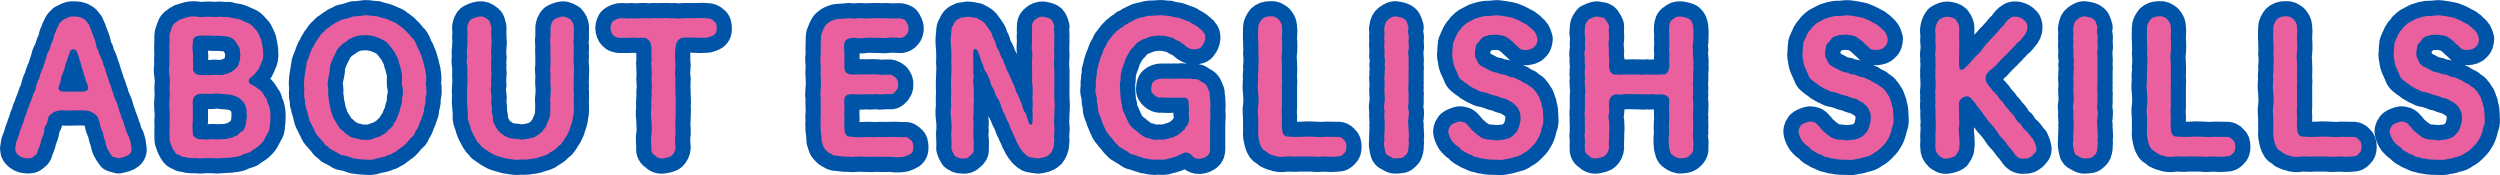 <?xml version="1.0" encoding="UTF-8"?><svg id="_レイヤー_2" xmlns="http://www.w3.org/2000/svg" viewBox="0 0 411.61 28.83"><defs><style>.cls-1{fill:#0054a7;stroke:#0054a7;stroke-linecap:round;stroke-linejoin:round;stroke-width:5px;}.cls-2{fill:#ea609e;stroke-width:0px;}</style></defs><g id="rayout"><path class="cls-1" d="M21.64,24.35c.12.69-.21,1.02-.69,1.29-.45.21-.99.33-1.44.42-.3-.12-.63-.12-1.02-.3-.15-.18-.39-.54-.6-.87-.33-.51-.48-1.14-.57-1.74-.33-.48-.24-1.17-.54-1.68-.15-.33-.24-.51-.3-.9,0-.3-.21-.69-.39-1.26-.12-.21-.21-.33-.63-.66-.33-.15-.63-.36-1.05-.42-1.2-.15-1.89-.03-2.37-.06-.69.06-1.29,0-2.13,0-.45.03-.9.21-1.2.39-.39.24-.72.54-.72.75-.18.48-.18.96-.39,1.26-.24.21-.33.6-.3.9-.06.54-.3,1.11-.54,1.68-.06.72-.39,1.14-.57,1.74-.06.51-.36.66-.63.84-.24.33-.72.36-1.02.33-.63-.06-.96-.09-1.38-.42-.39-.3-.63-.54-.66-1.2.09-.36.12-.75.15-.9.03-.36.3-.66.42-1.2.12-.24.12-.66.39-1.17.15-.42.27-.87.42-1.14.12-.42.21-.9.42-1.17.12-.27.15-.84.42-1.17.15-.42.24-.84.42-1.17.12-.27.24-.72.42-1.2.18-.18.36-.72.39-1.11.18-.51.18-.78.42-1.17.24-.42.15-.69.42-1.17.03-.3.39-.75.42-1.17.12-.24.18-.66.42-1.17,0-.33.15-.75.42-1.17.24-.33.21-.69.39-1.14.21-.48.36-.63.42-1.17,0-.3.33-.72.42-1.17.21-.24.24-.66.45-.9.06-.24.51-.54.6-.69.51-.21,1.05-.66,1.8-.57.54,0,1.11.03,1.56.36.36.12.48.39.78.75.3.27.24.6.51,1.02.15.57.39.93.42,1.17.18.27.3.9.39,1.17.06.39.12.84.42,1.14-.03.39.24.72.42,1.17.15.33.36.78.39,1.17.24.42.33.84.42,1.17.12.3.24.81.39,1.17.12.45.18.66.42,1.17.18.39.15.81.39,1.14.06.48.24.72.42,1.2.21.45.27.66.42,1.14.12.36.18.78.39,1.17.03.45.36.87.42,1.17.18.48.21.9.42,1.17-.03.33.27.87.39,1.14.24.33.27.72.42,1.2.03.42.06.6.12.84ZM14.5,14.3c-.12-.57-.33-.78-.42-1.26,0-.27-.27-.66-.33-1.05-.09-.42-.24-.63-.33-1.05-.15-.42-.09-.72-.33-1.02.03-.3-.24-.78-.3-1.02-.12-.33-.18-.75-.75-.78-.45-.03-.57.51-.66.81-.12.39-.24.72-.36,1.02s-.3.72-.33,1.05c-.06.45-.24.63-.33,1.02-.15.27-.36.87-.33,1.08,0,.27-.24.81-.39,1.23-.09.51.27.72.78.75.72.03,1.05,0,1.65,0,.3.03,1.05,0,1.65,0,.69-.06.9-.48.78-.78Z"/><path class="cls-1" d="M44.41,20.72c0,.57-.09.84-.36,1.23-.12.3-.48.81-.6,1.14-.18.33-.72.81-.9.99-.42.33-.93.57-1.38.96-.51.21-1.05.3-1.53.57-.57.27-1.2.21-1.62.33-.54.03-1.14.03-1.65.09-.6.12-1.32-.06-1.92,0-.69-.09-1.47.15-1.95,0-.63-.03-1.29.09-2.01-.18-.42-.03-.63-.03-.96-.33-.3,0-.72-.27-.78-.6-.33-.27-.57-1.02-.69-1.44-.24-.39-.09-1.02-.15-1.59-.03-.6.09-1.14,0-1.86,0-.54.12-1.11,0-1.89-.06-.66-.06-1.2,0-1.86.09-.57.03-1.2,0-1.89.09-.72.09-1.23,0-1.89-.12-.75-.12-1.29,0-1.89-.09-.48,0-1.35,0-1.86-.06-.69-.03-1.29,0-1.86.03-.63-.09-1.23.18-1.74.21-.6.27-1.14.87-1.47.3-.27.45-.3.78-.51.27-.03.48-.18.9-.27.57-.21,1.2-.24,1.86-.15.66.15,1.08,0,1.8,0,.45.03,1.29.09,1.8,0,.39.06,1.11.09,1.56.06.57.18,1.02.24,1.59.33.36.06.99.45,1.47.6.54.21.87.54,1.23.99.3.33.45.42.63.87.18.27.21.6.42.93.12.78.36,1.38.3,2.07.12.69,0,1.26-.33,1.89-.06.3-.36.63-.39.87-.27.36-.42.57-.6.78-.6.69-.99.63-1.02,1.17-.03.36.21.57.9.84.42.24.54.45.87.63.33.15.57.66.72.84.09.36.48.57.51.87.12.45.15.72.33.93.24.78.24,1.29.24,1.98,0,.57-.06.93-.12,1.32ZM31.75,7.37c-.15.42-.03.78,0,1.26.03.36.09.84,0,1.26.09.45,0,1.02.03,1.59.06.3.27.54.48.69.3.18.78.21,1.05.18.51,0,.99.06,1.5,0,.45-.06.66,0,1.14,0,.6.09,1.02-.12,1.44-.21.39-.12,1.08-.48,1.35-.81.33-.24.57-.57.63-1.05.21-.39.12-.75.21-1.23-.12-.42,0-.9-.21-1.29-.3-.33-.45-.75-.72-1.08-.36-.39-.63-.54-1.2-.66-.33-.09-.96-.06-1.38-.15-.36.03-.96.03-1.38,0-.42-.06-.9,0-1.35,0s-1.02-.03-1.38.36c-.24.24-.21.69-.21,1.14ZM40.66,19.22c-.15-.48.06-1.14-.21-1.56-.03-.51-.36-.96-.81-1.26-.33-.48-.96-.54-1.59-.81-.66-.03-1.26-.12-1.74-.15-.27-.06-.69-.09-1.23,0-.51.06-.93-.03-1.62,0-.39.03-.87-.06-1.08.18-.39.12-.57.6-.63.9-.06.66.03,1.47,0,1.86-.03.39.03,1.14,0,1.5-.09.51-.06,1.05-.03,1.5.03.51-.06.93.33,1.2.51.33.78.45,1.29.33.36.09,1.05.06,1.53,0,.57-.03.99.12,1.53,0,.57.06,1.2-.09,1.86-.27.27-.21.54-.21.84-.39.21-.12.36-.48.72-.6.39-.18.48-.69.63-1.11.09-.3.06-.84.21-1.32Z"/><path class="cls-1" d="M70.18,15.59c-.12.42-.15.9-.12,1.23-.03.36-.27.84-.24,1.23,0,.36-.24.9-.33,1.2-.12.48-.36.81-.45,1.17-.18.39-.27.84-.57,1.08-.18.45-.3.87-.66,1.05-.33.3-.6.69-.84.96-.3.3-.39.45-.72.63-.12.12-.39.3-.75.54-.21.27-.66.48-.81.48-.24.3-.54.33-.87.39-.54.39-1.17.33-1.8.54-.72.27-1.17.24-1.89.18-.63,0-1.26-.12-1.89-.18-.51-.18-1.11-.42-1.8-.54-.3.06-.66-.24-.84-.39-.24-.12-.63-.24-.81-.45-.3-.03-.6-.24-.78-.57-.36-.15-.6-.39-.69-.63-.33-.33-.63-.75-.84-.96-.27-.21-.6-.75-.69-1.05-.18-.36-.42-.78-.54-1.08-.18-.27-.36-.72-.45-1.17-.06-.24-.15-.78-.33-1.2-.06-.51-.3-.81-.24-1.23.03-.45-.24-.72-.12-1.23-.15-.33.09-.78-.03-1.23,0-.45-.09-.84.03-1.23-.09-.36.12-.72.12-1.23.09-.33.09-.69.24-1.23-.06-.45.18-.66.33-1.17.21-.45.27-.84.45-1.17.06-.3.36-.57.54-1.08.21-.21.3-.63.69-1.05.24-.36.48-.75.81-.93.21-.18.36-.57.72-.63.27-.21.39-.36.75-.57.18-.09.48-.39.81-.48.36-.09.57-.39.87-.39.66-.12,1.08-.27,1.8-.51.57.03,1.11-.09,1.89-.18.63-.03,1.29.18,1.89.15.69.27,1.23.3,1.83.54.12.12.54.18.84.39.3.06.66.3.81.45.36.21.6.42.78.57.24.09.45.45.69.63.39.36.6.69.84.96.33.24.57.69.69,1.02.09.24.27.69.54,1.11.09.51.33.63.45,1.14.06.33.21.75.33,1.2.09.57.3.96.24,1.23.12.27.12.93.12,1.23-.06.39-.12.9.03,1.23-.06.48.09.78-.03,1.23ZM66.28,14.36c-.15-.39-.09-.93-.09-1.5.03-.45,0-.9-.21-1.5-.03-.51-.33-.93-.39-1.44-.09-.36-.42-.93-.63-1.35-.3-.36-.6-.84-.9-1.17-.36-.42-.6-.66-1.11-.87-.3-.24-.93-.36-1.32-.57-.6-.09-.93-.18-1.5-.18-.66.06-.87,0-1.47.18-.33.09-.84.3-1.32.57-.27.39-.81.51-1.14.87-.39.45-.78.75-.87,1.17-.24.57-.48.84-.63,1.35-.21.39-.45,1.11-.39,1.44,0,.42-.18,1.11-.24,1.5-.15.57-.15,1.02-.06,1.5.09.51-.03,1.02.06,1.5.09.45.09,1.11.24,1.5.15.63.09.96.39,1.44.03.51.45,1.02.63,1.35.36.51.48.93.87,1.2.42.27.78.81,1.14.9.27.33.87.48,1.32.54.54.12.96.33,1.47.21.33.12.87,0,1.17-.12.33-.15.72-.27,1.11-.36.39-.21.6-.39,1.02-.57.36-.3.45-.57.87-.81.12-.27.39-.3.51-.69.03-.39.39-.42.45-.81.15-.51.57-1.14.6-1.71.24-.69.39-1.17.33-1.77.18-.57.18-1.26.09-1.8Z"/><path class="cls-1" d="M94.48,15.68c.03.63-.06,1.17,0,1.56-.03.6.09,1.26-.15,1.92.03.66-.3,1.35-.45,1.86-.03.27-.27.72-.36.87-.06.33-.36.6-.48.84-.12.21-.36.63-.54.78-.15.39-.57.48-.69.69-.3.36-.81.69-1.35.96-.36.42-1.02.48-1.53.66-.57.27-1.2.3-1.59.36-.6.12-1.17.09-1.65.09-.72.09-1.32,0-1.83-.12-.78-.03-1.11-.27-1.8-.42-.33-.12-.63-.15-.84-.33-.18-.09-.51-.24-.81-.45-.18-.24-.42-.18-.72-.54-.39-.12-.45-.36-.69-.66-.54-.42-.63-.84-.99-1.44-.24-.39-.51-1.11-.63-1.62-.21-.63-.42-.99-.36-1.71.06-.63-.09-1.02-.09-1.74-.09-.36,0-1.17,0-1.56-.06-.6-.03-1.11,0-1.59,0-.39.12-.93,0-1.59.06-.66.03-.96,0-1.62-.09-.51-.15-.96,0-1.59-.15-.54-.03-1.11,0-1.59.03-.6.09-1.05,0-1.59.09-.51.06-1.02,0-1.62.06-.42.24-1.08.63-1.29.24-.15.9-.42,1.38-.48.57-.06.9.12,1.35.48.42.24.42.69.6,1.29,0,.66-.03,1.14,0,1.59.06.69.09,1.05,0,1.59.03.39-.12,1.05,0,1.56.09.51-.15,1.14,0,1.59-.12.6.12,1.08,0,1.56-.03.69-.09,1.2,0,1.59-.12.57-.12,1.08,0,1.56.12.6-.06,1.11,0,1.56.09.3.15.87.06,1.32.15.45.21.84.21,1.29.03.54.33.87.48,1.2s.39.63.78,1.02c.3.12.54.39.72.51.33.03.42.21.81.33.66.09,1.26.09,1.77.21.69,0,1.35-.15,1.98-.3.39-.03.57-.3.87-.45.18-.15.66-.42.75-.63.15-.27.57-.63.66-.99.06-.27.27-.6.42-1.05.15-.39.24-.75.18-1.26.09-.42-.03-.78.06-1.2-.15-.57,0-.9,0-1.56.09-.57,0-1.11,0-1.56-.09-.45.03-.9,0-1.59,0-.36-.15-.96,0-1.56,0-.6-.03-1.17,0-1.59-.03-.54-.06-1.17,0-1.56-.03-.42-.12-1.11,0-1.59.03-.54-.03-1.11,0-1.59.09-.42.15-.87.6-1.29.27-.15.69-.39,1.35-.48.54-.03,1.02.3,1.32.48.39.45.54.75.57,1.29,0,.45-.03,1.11,0,1.62-.03.6-.12.93,0,1.59.03.54-.12,1.08,0,1.59-.09.63-.06,1.02,0,1.59.06.6,0,.96,0,1.62,0,.48-.09,1.05,0,1.59-.12.57.06,1.14,0,1.59Z"/><path class="cls-1" d="M118,4.61c.03.57-.09.87-.42,1.14-.33.21-.63.3-1.02.42-.42.06-.93.03-1.44.06-.39-.03-1.05-.03-1.38-.06-.51.06-1.26-.06-1.62.12-.21.12-.42.24-.57.51-.3.3-.24.75-.33,1.08-.12.69-.06,1.11-.06,1.53,0,.39,0,.93.06,1.26-.06.87-.15,1.53,0,2.25-.06.84-.06,1.53,0,2.28-.03.69.12,1.5,0,2.28.12.78-.06,1.62,0,2.28-.12.78.06,1.5,0,2.25-.15.84-.06,1.59,0,2.31-.03.54-.24.9-.6,1.29-.24.24-.72.33-1.35.45-.48.12-1.11-.03-1.38-.45-.42-.15-.75-.66-.63-1.29-.03-.87-.15-1.41,0-2.31.12-.81,0-1.38,0-2.25-.12-.66-.09-1.5,0-2.28-.15-.69.12-1.59,0-2.28.12-.78.06-1.53,0-2.28.12-.6-.03-1.5,0-2.25-.12-.3.12-.75,0-1.2-.03-.3.03-.93,0-1.59-.03-.45-.15-.84-.3-1.08-.21-.33-.57-.51-.81-.57-.57-.03-.87-.03-1.44,0-.36-.12-.75,0-1.32,0-.33.03-.84-.03-1.38,0-.45-.06-.78-.09-1.08-.48-.21-.15-.42-.69-.42-1.14.03-.3.15-.93.42-1.11.15-.15.69-.42,1.08-.48.69-.09,1.32.12,1.86-.03.42.09,1.2.06,1.77,0,.66-.03,1.17.12,1.8,0,.69.03,1.17.03,1.8,0,.66-.06,1.2.09,1.83,0,.66.15,1.08,0,1.8,0,.45.03,1.29,0,1.8,0,.6,0,1.17-.06,1.83.03.42,0,.69.12,1.08.48.33.21.39.57.42,1.11Z"/><path class="cls-1" d="M150.37,24.17c.03.57-.09.87-.42,1.14-.33.21-.69.36-1.08.48-.81.15-1.65.12-2.31,0-.87.06-1.65.03-2.28,0-.63.06-1.59.06-2.28,0-.69-.09-1.44.15-2.25,0-.51.03-1.26-.03-2.01-.15-.42.03-.84-.18-.96-.36-.39-.09-.66-.36-.81-.6-.51-.39-.45-.93-.69-1.44-.03-.63-.03-1.05-.15-1.59,0-.6-.09-1.2,0-1.8-.12-.54.06-1.11,0-1.8.03-.51-.06-1.11,0-1.83-.15-.66,0-1.08,0-1.83.09-.66,0-1.26,0-1.8-.09-.57.03-1.08,0-1.83,0-.45-.15-1.11,0-1.8,0-.69-.03-1.35,0-1.83.06-.57-.06-1.11.18-1.71.24-.48.36-1.11.84-1.5.27-.21.39-.33.78-.51.21-.03.57-.27.93-.27.69-.06,1.38-.06,1.89-.15.75.15,1.47,0,2.07,0,.6.12,1.26,0,2.07,0,.78-.03,1.23.09,2.07,0,.57.09,1.53.06,2.13.03.33.03.93.15,1.08.48.18.33.42.72.42,1.11s-.03.81-.42,1.14c-.15.3-.69.54-1.08.48-.66-.03-1.35-.12-1.89,0-.66.12-1.38-.06-1.86,0-.6-.03-1.29-.06-1.86,0-.63.12-1.26.06-1.86,0-.57-.03-1.11.15-1.38.39-.24.27-.27.69-.27,1.14,0,.27.03.78.06,1.2-.03.51.03.84,0,1.62-.03.81,0,1.14.3,1.38.36.27.81.36,1.05.3.87.06,1.77-.06,2.25,0,.75-.03,1.29-.03,1.86,0,.72.15,1.23,0,1.89.03.45-.03.84.3,1.08.48.33.42.42.66.42,1.11.03.6-.15.75-.42,1.14-.39.45-.57.51-1.08.48-.66-.09-1.44.15-1.89,0-.51-.06-1.23.12-1.86,0-.72.09-1.47.03-2.4,0-.78.06-1.14.24-1.2.75-.12.9.09,1.5,0,1.98-.09.57.03,1.05,0,1.41-.06.6-.03.87,0,1.41-.03.39.06.87.3,1.2.27.33.87.24,1.29.3.54.09,1.38.06,2.04,0,.75-.03,1.35.12,2.07,0,.78.03,1.29.03,2.04,0,.72-.06,1.35.09,2.1.03.48-.06.72.12,1.08.48.33.21.39.57.42,1.11Z"/><path class="cls-1" d="M173.59,23.15c-.12.54,0,.9-.18,1.23-.15.39-.33.9-.69,1.08-.39.39-1.02.51-1.77.63-.42-.06-1.05-.12-1.32-.21-.36,0-.78-.45-1.08-.72-.33-.36-.6-.75-.75-1.02-.18-.42-.48-.81-.54-1.11-.18-.48-.48-.9-.6-1.38-.33-.39-.33-.81-.6-1.38-.18-.36-.48-.81-.6-1.38-.36-.51-.42-.81-.63-1.38-.09-.54-.39-.99-.6-1.38-.3-.42-.39-.81-.6-1.41-.21-.3-.57-.81-.6-1.38-.21-.51-.45-1.05-.63-1.38-.33-.36-.48-.9-.6-1.41-.33-.42-.33-1.02-.54-1.44-.15-.3-.15-.48-.39-.87-.15-.24-.6-.27-.6.15s-.09.63-.03.96c.06.33-.03.66,0,.99.09.57-.09.84.03,1.26-.12.45.12.93.03,1.26-.15.48-.03.9,0,1.44.03.42.09.93,0,1.44.09.51.06,1.02,0,1.44,0,.39-.03.99,0,1.44-.03.54-.12.84,0,1.44.03.48-.12.99,0,1.44-.09.57-.06.9,0,1.44.06.57,0,.87,0,1.5.09.54-.15.87-.57,1.2-.39.42-.69.48-1.26.45-.6.03-.84-.18-1.29-.45-.24-.42-.42-.69-.54-1.2.06-.75,0-1.56-.03-2.4.09-.87.09-1.53,0-2.34-.12-.9-.12-1.59,0-2.34-.09-.63,0-1.68,0-2.37-.06-.84-.03-1.59,0-2.34,0-.63.12-1.41,0-2.34.06-.9.03-1.44,0-2.34-.09-.78-.15-1.47,0-2.34.06-.45-.03-.81.18-1.23.21-.27.3-.75.63-1.02.12-.15.51-.33.87-.48.39-.06.75-.06.99-.15.66.03,1.02.15,1.56.24.36.21.96.45,1.29.84.24.36.48.66.72.99.18.3.51.69.54,1.08.12.45.45.78.51,1.2.09.39.27.87.54,1.23.21.33.21.81.51,1.2.27.36.33.9.54,1.23.18.48.27.84.51,1.2.15.45.45.93.54,1.23.18.51.48.96.54,1.23.09.36.27.87.51,1.2.24.6.36.9.6,1.44.15.39.24,1.11.57,1.44.3.42.24.69.42,1.08.12.24.15.63.3.84.12.15.42.15.48-.09.03-.18.06-.54.06-.75-.03-.48.03-.9-.06-1.41.12-.39.03-1.05.06-1.59-.09-.42.03-.99,0-1.59,0-.39.03-.84-.09-1.32-.03-.27.06-.75,0-1.32-.03-.39,0-.9,0-1.29s-.06-.84,0-1.35.06-.72,0-1.32c-.15-.33,0-.81-.03-1.32.06-.45-.03-.75,0-1.29.09-.45-.06-.9.03-1.38-.06-.36.06-.84.54-1.2.33-.3.81-.51,1.29-.45.57.15.96.15,1.29.45.36.39.42.81.54,1.2-.12.33,0,.93,0,1.2.06.48-.12.93,0,1.17-.03.75-.06,1.44,0,2.34-.03.9-.12,1.5,0,2.34.03.75-.03,1.5,0,2.34,0,.9-.03,1.62,0,2.34.06.93.09,1.56,0,2.34.03.66-.12,1.56,0,2.34.09.75-.15,1.65,0,2.34Z"/><path class="cls-1" d="M199.24,20.3c0,.6-.03,1.38,0,2.01-.03.78,0,1.2,0,2.1,0,.66-.12.99-.48,1.26-.36.24-.66.42-1.26.48-.39.03-.93-.12-1.26-.54-.36-.45-.93-.57-1.26-.48-.69.36-.84.42-1.41.66-.3.12-.84.24-1.35.36-.36.21-.99.12-1.5.12-.84.09-1.5-.03-2.07-.21-.45.09-.69-.27-1.02-.24-.39-.15-.69-.24-.99-.36-.3.03-.51-.12-.93-.42-.24-.3-.57-.24-.87-.57-.36-.18-.72-.33-.81-.63-.42-.24-.54-.57-.75-.78-.18-.36-.54-.51-.75-.93-.21-.21-.51-.6-.6-.99-.21-.3-.24-.57-.48-1.05-.15-.27-.15-.57-.39-1.11-.18-.39-.27-.66-.3-1.11.03-.33-.09-.72-.18-1.17.03-.45,0-.72-.12-1.14-.15-.54-.15-.81-.03-1.17.03-.42-.09-.78.03-1.23-.03-.48.12-.69.15-1.23-.09-.54.18-.69.24-1.23,0-.3.24-.75.33-1.17.24-.45.36-.87.45-1.17.09-.3.42-.75.57-1.08.09-.36.33-.63.66-1.02.3-.39.42-.63.84-.93.12-.33.48-.33.72-.66.3-.12.39-.24.78-.57.3-.03.6-.3.87-.48.24,0,.48-.3.87-.42.57-.33,1.08-.27,1.86-.54.75-.15,1.29-.03,1.95-.15.6-.06,1.14.12,1.74.09.63.24,1.02.21,1.68.36.39.18,1.2.45,1.62.6.54.39.99.51,1.5.93.21.27.72.45.81.81.3.18.36.6.33,1.05-.03.45-.3.96-.54,1.26-.24.42-.81.48-1.26.51-.6.03-1.05-.24-1.47-.54-.27-.42-.6-.42-.99-.78-.48-.12-.66-.33-1.05-.54-.3-.18-.78-.12-1.14-.33-.33-.03-.87-.06-1.23-.09-.6.09-.81.09-1.38.18-.48.24-.96.39-1.26.48-.51.27-.87.51-1.11.78-.21.36-.69.72-.9,1.02-.3.54-.6.96-.78,1.38-.18.63-.3,1.02-.54,1.53-.09.39-.33,1.05-.27,1.56.03.51-.24,1.17-.09,1.62,0,.42,0,.84.06,1.44.03.45.06.84.24,1.44.06.6.09.87.39,1.38.21.42.33.84.6,1.32.12.39.6.99.93,1.23.45.3.75.63,1.2.93.33.33.9.63,1.38.63.48.27.84.3,1.53.21.66.06,1.32,0,1.83-.24.18-.03.66-.09.87-.3.3-.06.48-.18.81-.48.21-.21.66-.48.84-.75.09-.39.42-.45.54-.87.18-.57.18-1.08.06-1.59.12-.54,0-1.02,0-1.65s-.09-1.05-.99-1.02c-.63.03-1.32.03-1.74,0-.63.06-1.23,0-1.77-.03-.42.12-.87-.12-1.2-.42-.27-.24-.54-.57-.45-1.14.06-.51.09-.87.48-1.14.3-.21.69-.39,1.17-.39.45,0,.72.03,1.23,0,.33.09.75-.06,1.2,0,.48.06.81-.12,1.23,0,.42-.03.72,0,1.2,0,.48.15.9-.03,1.32.21.3.3.84.45,1.11.72.3.27.33.66.57,1.11.18.33.03.75.18,1.23.03.63.09,1.35,0,2.04.09.72.06,1.41,0,2.04Z"/><path class="cls-1" d="M221.26,25.28c-.36.39-.57.48-1.08.48-.87.09-1.5.06-2.13,0-.63.06-1.32.09-2.1,0-.63-.03-1.5.03-2.1,0-.6.09-1.41-.03-2.07,0-.69.15-1.5.09-2.01-.15-.48-.06-.57-.24-.96-.36-.24-.27-.48-.36-.81-.6-.33-.27-.57-.9-.69-1.44-.06-.39-.24-.93-.15-1.59.03-.57-.03-1.47,0-2.13-.03-.78-.15-1.26,0-2.13.12-.78,0-1.32,0-2.13-.12-.63-.09-1.41,0-2.16-.15-.66.12-1.5,0-2.16.12-.75.06-1.47,0-2.13.12-.57-.03-1.44,0-2.16-.06-.6,0-1.41,0-2.16,0-.39.3-.93.6-1.29.36-.33.69-.45,1.38-.48.6-.06.87.12,1.35.48.36.45.54.66.57,1.29.12.78-.06,1.47,0,2.1.06.6.06,1.53,0,2.07-.15.78.03,1.44,0,2.07.06.66-.03,1.5,0,2.07.09.72-.06,1.41,0,2.07.03.63-.03,1.47,0,2.07.06.84-.12,1.38,0,2.07.03.6-.06,1.41,0,2.01.03.42.03.93.39,1.29.3.3.78.18,1.2.24.57.06,1.17,0,1.86,0,.6-.06,1.38-.03,1.89,0,.75.03,1.17.09,1.86,0,.51.03,1.32,0,1.92.03.39-.06.78.09,1.08.48.3.21.42.6.42,1.11,0,.54-.06.81-.42,1.14Z"/><path class="cls-1" d="M231.91,24.32c-.03.51-.21,1.11-.6,1.29-.27.45-.81.45-1.35.45-.48.15-1.02-.24-1.38-.45-.48-.15-.54-.69-.63-1.29-.06-.3-.15-.81,0-1.29-.06-.33-.06-.81,0-1.2-.03-.48.12-.87,0-1.23.12-.39-.06-.75,0-1.26-.12-.36.06-.81,0-1.23-.15-.3-.06-.75,0-1.23.06-.36.09-.75,0-1.23.06-.45-.09-.81,0-1.26.09-.3-.03-.84,0-1.23-.12-.39.12-.84,0-1.23.09-.54.12-.84,0-1.23.12-.39.09-.87,0-1.26-.09-.27.06-.78,0-1.23s-.06-.9,0-1.23c.03-.45-.12-.87,0-1.23.06-.48-.15-.9,0-1.26.03-.57.27-1.05.63-1.29.45-.36.96-.6,1.38-.48.6.12.99.18,1.35.48.42.36.42.84.6,1.29-.12.48-.12.87,0,1.26.12.48-.06.9,0,1.23.06.33.06.99,0,1.23-.15.51.03.9,0,1.23.06.39-.03.96,0,1.26.09.42-.06.84,0,1.23.03.36-.03.9,0,1.23.06.57-.12.84,0,1.23-.15.45.09.93,0,1.26.03.51-.03.75,0,1.23-.03.33-.15.99,0,1.23.12.36,0,.96,0,1.23-.12.51-.09.87,0,1.26-.15.45.12.75,0,1.23.12.36.06.78,0,1.23.12.54-.03.84,0,1.26Z"/><path class="cls-1" d="M253.96,20.72c-.24.51-.18.9-.36,1.26-.12.39-.39.93-.6,1.17-.15.42-.6.75-.84,1.05-.51.48-.69.72-1.26.96-.48.42-1.02.6-1.41.66-.6.21-1.11.33-1.5.36-.42.15-1.11.18-1.56.12-.6-.03-1.56.03-2.1-.18-.39-.03-.6,0-1.02-.24-.36,0-.57-.03-.99-.33-.39-.15-.72-.21-.96-.45-.21-.09-.57-.27-.87-.54-.18-.3-.45-.42-.81-.69-.36-.36-.57-.54-.72-.81-.24-.39-.48-.99-.51-1.38-.03-.33.24-.99.6-1.2.21-.15.87-.42,1.26-.48.51,0,1.02.15,1.32.6.33.27.48.63.9.99.36.24.48.51.99.78.36.42.96.51,1.41.6.45.03.99.06,1.56.15.63-.12,1.23-.09,1.62-.27.63-.15,1.05-.48,1.32-.87.42-.27.51-.78.69-1.17.03-.42.33-.96.21-1.38.06-.48-.03-.93-.33-1.44-.15-.45-.6-.75-.96-1.08-.51-.24-.75-.48-1.23-.66-.6-.09-.99-.27-1.38-.45-.36-.12-.69-.09-1.08-.3-.36-.15-.81-.27-1.17-.36-.39,0-.81-.21-1.17-.45-.3-.03-.66-.36-1.11-.57-.3-.36-.78-.48-.96-.75-.36-.18-.78-.57-.87-1.05-.21-.42-.42-.87-.54-1.17-.18-.42-.3-.93-.3-1.26-.09-.3-.21-.93-.09-1.32.03-.3-.03-.63.09-1.14-.09-.42.18-.6.3-1.05.24-.42.3-.75.51-1.02.12-.27.45-.48.69-.9.27-.27.69-.69,1.17-.9.48-.18.84-.54,1.29-.57.48-.21.84-.27,1.41-.36.36,0,1.02,0,1.44-.09.63-.09,1.17.09,1.8.15.57.15,1.05.12,1.71.45.57.21.96.48,1.56.78.36.09.45.42.75.51.21.3.42.36.69.66.39.42.45.84.6,1.29-.03.48-.09.96-.54,1.32-.24.36-.87.51-1.35.54-.48.03-1.02-.09-1.35-.54-.3-.36-.69-.48-.81-.81-.42-.24-.6-.51-.87-.63-.27-.24-.54-.33-.96-.42-.27-.06-.66-.09-1.11-.15-.51.15-.84-.06-1.23.18-.45.03-.78.24-1.05.48-.3.39-.42.66-.72.84-.15.21-.27.84-.3,1.2-.06.6-.06,1.02.27,1.44.12.48.39.81.87,1.11.51.24.87.42,1.23.63.57.33.87.3,1.35.42.42.27.72.21,1.08.3.42.03.75.42,1.35.42.57.09.87.45,1.32.54.3.27.75.45,1.23.69.24.33.87.51,1.08.9.3.27.48.75.72,1.02.24.51.21.72.42,1.11-.03.42.27.87.24,1.2.06.51.03.75.06,1.2.06.36.03,1.05-.12,1.35Z"/><path class="cls-1" d="M278.77,24.29c.09.42-.12.99-.57,1.29-.24.33-.75.45-1.38.48-.45.09-1.05-.21-1.38-.48-.48-.27-.48-.75-.63-1.29-.06-.63-.15-1.47,0-2.25-.06-.69-.06-1.47,0-2.22.09-.42-.03-.66,0-1.17,0-.33-.03-1.11,0-1.56,0-.39.09-.87-.15-1.11-.27-.27-.57-.36-.87-.42-.75-.09-1.14.09-1.41-.06-.3-.06-.84.12-1.26,0-.54.09-.93.03-1.26,0-.57.06-.72-.06-1.26,0-.3-.03-.78-.03-1.26,0-.3.15-.69.03-1.23.03-.36,0-.78.24-.9.51-.27.27-.27.48-.3,1.05-.03.45.09,1.17,0,1.56-.12.3-.12.78,0,1.17.06.81.09,1.56,0,2.22.06.72-.09,1.53,0,2.25-.03.54-.24.93-.6,1.29-.24.24-.72.36-1.35.48-.45.12-1.11-.06-1.38-.48-.42-.15-.75-.63-.63-1.29-.09-.36.03-.69,0-1.26,0-.27-.15-.75,0-1.23,0-.48-.03-.93,0-1.23-.03-.45-.06-.96,0-1.23-.03-.3-.12-.9,0-1.23.03-.45-.03-.9,0-1.26,0-.27-.03-.75,0-1.23.06-.27.09-.84,0-1.23.03-.54-.12-.84,0-1.26.09-.42-.15-.72,0-1.23-.12-.33.12-.78,0-1.23-.03-.27-.09-.72,0-1.23-.12-.36-.12-.81,0-1.26.12-.33-.06-.75,0-1.23.06-.48.06-.66,0-1.2-.15-.36.03-.81,0-1.29.03-.57.3-.87.63-1.29.42-.15.87-.45,1.38-.45.57.15,1.02.06,1.35.45.24.45.63.81.6,1.29-.12.72.06,1.35,0,2.01-.15.72-.06,1.35,0,1.95-.06.3-.06.72,0,1.05.09.45,0,.87,0,1.35,0,.81.42,1.41.87,1.44.69,0,1.11.12,1.56,0,.51.03.78.03,1.26,0,.45-.06.81.09,1.26,0,.48.15.72,0,1.26,0,.27.03.93.09,1.26,0,.45.12.81-.06,1.56,0,.51,0,.87-.66.9-1.23-.03-.51.06-1.05-.03-1.56,0-.3.12-.57,0-1.05-.03-.72.12-1.35,0-1.95.12-.63-.06-1.23,0-2.01.06-.6.15-1.05.63-1.29.42-.36.69-.51,1.38-.45.45.12,1.08.18,1.38.45.27.24.51.66.57,1.29,0,.57.12,1.02,0,1.29.06.27.03.93,0,1.2-.09.42-.15.93,0,1.23-.15.42-.03.78,0,1.26.03.33.09.81,0,1.23.09.45.06.87,0,1.23,0,.33-.03.87,0,1.23-.03.48-.12.72,0,1.26.03.39-.12.84,0,1.23-.09.51-.06.78,0,1.23.06.48,0,.72,0,1.26,0,.36-.09.81,0,1.23-.12.45.06.9,0,1.23.03.51-.06.93,0,1.23-.15.36,0,.93,0,1.23.09.36,0,.78,0,1.26Z"/><path class="cls-1" d="M311.62,20.72c-.24.51-.18.9-.36,1.26-.12.39-.39.93-.6,1.17-.15.42-.6.75-.84,1.05-.51.48-.69.72-1.26.96-.48.42-1.02.6-1.41.66-.6.21-1.11.33-1.5.36-.42.15-1.11.18-1.56.12-.6-.03-1.56.03-2.1-.18-.39-.03-.6,0-1.02-.24-.36,0-.57-.03-.99-.33-.39-.15-.72-.21-.96-.45-.21-.09-.57-.27-.87-.54-.18-.3-.45-.42-.81-.69-.36-.36-.57-.54-.72-.81-.24-.39-.48-.99-.51-1.38-.03-.33.24-.99.6-1.2.21-.15.87-.42,1.26-.48.51,0,1.02.15,1.32.6.33.27.48.63.9.99.36.24.48.51.99.78.36.42.96.51,1.41.6.45.03.99.06,1.56.15.63-.12,1.23-.09,1.62-.27.63-.15,1.05-.48,1.32-.87.42-.27.51-.78.69-1.17.03-.42.33-.96.21-1.38.06-.48-.03-.93-.33-1.44-.15-.45-.6-.75-.96-1.08-.51-.24-.75-.48-1.23-.66-.6-.09-.99-.27-1.38-.45-.36-.12-.69-.09-1.08-.3-.36-.15-.81-.27-1.17-.36-.39,0-.81-.21-1.17-.45-.3-.03-.66-.36-1.11-.57-.3-.36-.78-.48-.96-.75-.36-.18-.78-.57-.87-1.05-.21-.42-.42-.87-.54-1.17-.18-.42-.3-.93-.3-1.26-.09-.3-.21-.93-.09-1.32.03-.3-.03-.63.09-1.14-.09-.42.18-.6.3-1.05.24-.42.3-.75.51-1.02.12-.27.45-.48.69-.9.27-.27.69-.69,1.17-.9.48-.18.84-.54,1.29-.57.48-.21.84-.27,1.41-.36.36,0,1.02,0,1.44-.09.63-.09,1.17.09,1.8.15.57.15,1.05.12,1.71.45.57.21.96.48,1.56.78.36.09.45.42.75.51.21.3.42.36.69.66.39.42.45.84.6,1.29-.03.48-.09.96-.54,1.32-.24.36-.87.51-1.35.54-.48.03-1.02-.09-1.35-.54-.3-.36-.69-.48-.81-.81-.42-.24-.6-.51-.87-.63-.27-.24-.54-.33-.96-.42-.27-.06-.66-.09-1.11-.15-.51.15-.84-.06-1.23.18-.45.03-.78.24-1.05.48-.3.39-.42.66-.72.84-.15.21-.27.84-.3,1.2-.06.6-.06,1.02.27,1.44.12.48.39.81.87,1.11.51.24.87.42,1.23.63.57.33.87.3,1.35.42.42.27.72.21,1.08.3.42.03.75.42,1.35.42.57.09.87.45,1.32.54.3.27.75.45,1.23.69.24.33.87.51,1.08.9.3.27.48.75.72,1.02.24.51.21.72.42,1.11-.03.42.27.87.24,1.2.06.51.03.75.06,1.2.06.36.03,1.05-.12,1.35Z"/><path class="cls-1" d="M334.66,25.58c-.51.45-.81.57-1.35.51-.57.12-1.11-.06-1.56-.66-.33-.48-.69-.96-.99-1.26-.33-.42-.69-.96-.96-1.23-.36-.3-.78-.9-.99-1.26-.3-.45-.69-.9-.99-1.26-.33-.3-.69-.78-.99-1.26-.27-.27-.54-.84-.96-1.26-.09-.15-.3-.36-.51-.66-.12-.33-.42-.48-.66-.84-.45-.63-1.05-.6-1.35-.42-.51.21-.81.63-.81.9-.06.66.03,1.29,0,1.83-.03.63.09,1.26.03,1.86-.15.72-.06,1.32,0,1.86.06.69.09,1.35,0,1.89.03.48-.36.93-.57,1.29-.27.24-.96.42-1.35.48-.6.12-.96-.12-1.38-.45-.42-.39-.63-.84-.6-1.32-.09-.42.03-.72,0-1.26-.03-.42-.03-.87,0-1.23.03-.45.09-.81,0-1.23.09-.36.06-.75,0-1.23,0-.51-.03-.78,0-1.23-.03-.36-.12-.96,0-1.23.03-.42-.12-.81,0-1.26-.09-.3-.06-.87,0-1.23.06-.36,0-.96,0-1.23,0-.45-.09-.84,0-1.26-.12-.33.06-.72,0-1.23.03-.33-.06-.69,0-1.23-.15-.48,0-.69,0-1.23.09-.48,0-.9,0-1.23-.09-.36.03-.66,0-1.23,0-.27-.12-.75,0-1.26.15-.69.36-.99.6-1.29.48-.3.96-.51,1.38-.48.63.09.99.15,1.35.48.21.33.54.69.57,1.29.03.81-.06,1.38,0,2.04.06.75-.06,1.38,0,2.04-.03.63-.06,1.29,0,2.25-.06.81.54.66.75.51.48-.42.72-.72,1.08-1.05.3-.45.51-.6.99-1.14.48-.42.69-.63,1.02-1.14.21-.3.57-.75.99-1.14.18-.33.81-.84,1.02-1.14.45-.42.72-.81.99-1.14.45-.24.63-.78,1.02-1.17.45-.45.93-.81,1.41-.69.48-.03,1.02.24,1.32.48.51.39.63.75.63,1.26,0,.63-.24,1.08-.66,1.56-.24.21-.51.75-.84.87-.45.39-.54.66-.84.87-.24.27-.6.69-.84.87-.18.3-.63.6-.84.87-.27.21-.6.66-.84.84-.24.45-.69.6-.84.87-.45.33-.75.51-1.05,1.05-.18.33-.18,1.08.18,1.5.18.24.42.63.72.9.12.39.39.33.57.66.39.33.57.87,1.05,1.29.42.39.54.93,1.05,1.26.24.51.81.87,1.05,1.29.3.57.6.96,1.05,1.26.21.48.57.87,1.05,1.26.45.48.63.9,1.05,1.29.24.51.36.87.45,1.29.15.66-.24.87-.6,1.29Z"/><path class="cls-1" d="M345.34,24.32c-.03.51-.21,1.11-.6,1.29-.27.45-.81.45-1.35.45-.48.15-1.02-.24-1.38-.45-.48-.15-.54-.69-.63-1.29-.06-.3-.15-.81,0-1.29-.06-.33-.06-.81,0-1.2-.03-.48.12-.87,0-1.23.12-.39-.06-.75,0-1.26-.12-.36.06-.81,0-1.23-.15-.3-.06-.75,0-1.23.06-.36.09-.75,0-1.23.06-.45-.09-.81,0-1.26.09-.3-.03-.84,0-1.23-.12-.39.12-.84,0-1.23.09-.54.12-.84,0-1.23.12-.39.09-.87,0-1.26-.09-.27.06-.78,0-1.23s-.06-.9,0-1.23c.03-.45-.12-.87,0-1.23.06-.48-.15-.9,0-1.26.03-.57.27-1.05.63-1.29.45-.36.96-.6,1.38-.48.6.12.99.18,1.35.48.42.36.42.84.6,1.29-.12.48-.12.87,0,1.26.12.48-.06.9,0,1.23.06.33.06.99,0,1.23-.15.51.03.9,0,1.23.06.39-.03.96,0,1.26.09.42-.06.84,0,1.23.03.36-.03.9,0,1.23.06.57-.12.84,0,1.23-.15.45.09.93,0,1.26.03.51-.03.75,0,1.23-.03.33-.15.99,0,1.23.12.36,0,.96,0,1.23-.12.51-.09.87,0,1.26-.15.45.12.75,0,1.23.12.36.06.78,0,1.23.12.54-.03.84,0,1.26Z"/><path class="cls-1" d="M367.6,25.28c-.36.39-.57.48-1.08.48-.87.09-1.5.06-2.13,0-.63.06-1.32.09-2.1,0-.63-.03-1.5.03-2.1,0-.6.09-1.41-.03-2.07,0-.69.15-1.5.09-2.01-.15-.48-.06-.57-.24-.96-.36-.24-.27-.48-.36-.81-.6-.33-.27-.57-.9-.69-1.44-.06-.39-.24-.93-.15-1.59.03-.57-.03-1.47,0-2.13-.03-.78-.15-1.26,0-2.13.12-.78,0-1.32,0-2.13-.12-.63-.09-1.41,0-2.16-.15-.66.12-1.5,0-2.16.12-.75.06-1.47,0-2.13.12-.57-.03-1.44,0-2.16-.06-.6,0-1.41,0-2.16,0-.39.3-.93.6-1.29.36-.33.69-.45,1.38-.48.6-.06.87.12,1.35.48.36.45.54.66.57,1.29.12.78-.06,1.47,0,2.1.06.6.06,1.53,0,2.07-.15.78.03,1.44,0,2.07.06.66-.03,1.5,0,2.07.09.72-.06,1.41,0,2.07.03.63-.03,1.47,0,2.07.06.84-.12,1.38,0,2.07.03.6-.06,1.41,0,2.01.03.42.03.93.39,1.29.3.3.78.18,1.2.24.57.06,1.17,0,1.86,0,.6-.06,1.38-.03,1.89,0,.75.03,1.17.09,1.86,0,.51.03,1.32,0,1.92.03.39-.06.78.09,1.08.48.3.21.42.6.42,1.11,0,.54-.06.81-.42,1.14Z"/><path class="cls-1" d="M388.39,25.28c-.36.39-.57.48-1.08.48-.87.09-1.5.06-2.13,0-.63.06-1.32.09-2.1,0-.63-.03-1.5.03-2.1,0-.6.09-1.41-.03-2.07,0-.69.15-1.5.09-2.01-.15-.48-.06-.57-.24-.96-.36-.24-.27-.48-.36-.81-.6-.33-.27-.57-.9-.69-1.44-.06-.39-.24-.93-.15-1.59.03-.57-.03-1.47,0-2.13-.03-.78-.15-1.26,0-2.13.12-.78,0-1.32,0-2.13-.12-.63-.09-1.41,0-2.16-.15-.66.12-1.5,0-2.16.12-.75.06-1.47,0-2.13.12-.57-.03-1.44,0-2.16-.06-.6,0-1.41,0-2.16,0-.39.3-.93.6-1.29.36-.33.69-.45,1.38-.48.6-.06.87.12,1.35.48.36.45.54.66.57,1.29.12.78-.06,1.47,0,2.1.06.6.06,1.53,0,2.07-.15.78.03,1.44,0,2.07.06.66-.03,1.5,0,2.07.09.72-.06,1.41,0,2.07.03.63-.03,1.47,0,2.07.06.84-.12,1.38,0,2.07.03.6-.06,1.41,0,2.01.03.42.03.93.39,1.29.3.3.78.18,1.2.24.57.06,1.17,0,1.86,0,.6-.06,1.38-.03,1.89,0,.75.03,1.17.09,1.86,0,.51.03,1.32,0,1.92.03.39-.06.78.09,1.08.48.3.21.42.6.42,1.11,0,.54-.06.81-.42,1.14Z"/><path class="cls-1" d="M408.96,20.72c-.24.51-.18.9-.36,1.26-.12.39-.39.93-.6,1.17-.15.42-.6.75-.84,1.05-.51.48-.69.72-1.26.96-.48.42-1.02.6-1.41.66-.6.21-1.11.33-1.5.36-.42.15-1.11.18-1.56.12-.6-.03-1.56.03-2.1-.18-.39-.03-.6,0-1.02-.24-.36,0-.57-.03-.99-.33-.39-.15-.72-.21-.96-.45-.21-.09-.57-.27-.87-.54-.18-.3-.45-.42-.81-.69-.36-.36-.57-.54-.72-.81-.24-.39-.48-.99-.51-1.38-.03-.33.24-.99.6-1.2.21-.15.87-.42,1.26-.48.51,0,1.02.15,1.32.6.33.27.48.63.9.99.36.24.48.51.99.78.36.42.96.51,1.41.6.45.03.99.06,1.56.15.63-.12,1.23-.09,1.62-.27.63-.15,1.05-.48,1.32-.87.42-.27.51-.78.69-1.17.03-.42.33-.96.21-1.38.06-.48-.03-.93-.33-1.44-.15-.45-.6-.75-.96-1.08-.51-.24-.75-.48-1.23-.66-.6-.09-.99-.27-1.38-.45-.36-.12-.69-.09-1.08-.3-.36-.15-.81-.27-1.17-.36-.39,0-.81-.21-1.17-.45-.3-.03-.66-.36-1.11-.57-.3-.36-.78-.48-.96-.75-.36-.18-.78-.57-.87-1.05-.21-.42-.42-.87-.54-1.17-.18-.42-.3-.93-.3-1.26-.09-.3-.21-.93-.09-1.32.03-.3-.03-.63.09-1.14-.09-.42.18-.6.3-1.05.24-.42.3-.75.51-1.02.12-.27.45-.48.69-.9.27-.27.69-.69,1.17-.9.48-.18.84-.54,1.29-.57.48-.21.84-.27,1.41-.36.36,0,1.02,0,1.44-.09.63-.09,1.17.09,1.8.15.57.15,1.05.12,1.71.45.57.21.96.48,1.56.78.36.09.45.42.75.51.21.3.42.36.69.66.39.42.45.84.6,1.29-.03.48-.09.96-.54,1.32-.24.36-.87.51-1.35.54-.48.03-1.02-.09-1.35-.54-.3-.36-.69-.48-.81-.81-.42-.24-.6-.51-.87-.63-.27-.24-.54-.33-.96-.42-.27-.06-.66-.09-1.11-.15-.51.15-.84-.06-1.23.18-.45.03-.78.24-1.05.48-.3.39-.42.66-.72.84-.15.21-.27.84-.3,1.2-.06.6-.06,1.02.27,1.44.12.48.39.81.87,1.11.51.24.87.42,1.23.63.57.33.87.3,1.35.42.42.27.72.21,1.08.3.42.03.75.42,1.35.42.57.09.87.45,1.32.54.3.27.75.45,1.23.69.24.33.87.51,1.08.9.3.27.48.75.72,1.02.24.51.21.72.42,1.11-.03.42.27.87.24,1.2.06.51.03.75.06,1.2.06.36.03,1.05-.12,1.35Z"/><path class="cls-2" d="M21.64,24.35c.12.69-.21,1.02-.69,1.29-.45.21-.99.33-1.44.42-.3-.12-.63-.12-1.02-.3-.15-.18-.39-.54-.6-.87-.33-.51-.48-1.14-.57-1.74-.33-.48-.24-1.17-.54-1.68-.15-.33-.24-.51-.3-.9,0-.3-.21-.69-.39-1.26-.12-.21-.21-.33-.63-.66-.33-.15-.63-.36-1.05-.42-1.2-.15-1.89-.03-2.37-.06-.69.06-1.29,0-2.13,0-.45.03-.9.21-1.2.39-.39.24-.72.54-.72.75-.18.48-.18.96-.39,1.26-.24.21-.33.6-.3.9-.06.54-.3,1.11-.54,1.68-.06.72-.39,1.14-.57,1.74-.06.51-.36.66-.63.84-.24.33-.72.36-1.02.33-.63-.06-.96-.09-1.38-.42-.39-.3-.63-.54-.66-1.2.09-.36.12-.75.15-.9.03-.36.3-.66.42-1.2.12-.24.12-.66.39-1.17.15-.42.27-.87.42-1.14.12-.42.21-.9.42-1.17.12-.27.15-.84.42-1.17.15-.42.24-.84.42-1.17.12-.27.24-.72.42-1.2.18-.18.36-.72.39-1.11.18-.51.18-.78.42-1.17.24-.42.15-.69.42-1.17.03-.3.39-.75.42-1.17.12-.24.18-.66.42-1.17,0-.33.15-.75.42-1.17.24-.33.21-.69.39-1.14.21-.48.36-.63.42-1.17,0-.3.33-.72.42-1.17.21-.24.24-.66.45-.9.06-.24.51-.54.6-.69.51-.21,1.05-.66,1.8-.57.54,0,1.11.03,1.56.36.36.12.48.39.78.75.3.27.24.6.51,1.02.15.57.39.93.42,1.17.18.27.3.9.39,1.17.06.39.12.84.42,1.14-.03.39.24.72.42,1.17.15.33.36.78.39,1.17.24.42.33.84.42,1.17.12.3.24.81.39,1.17.12.45.18.66.42,1.17.18.39.15.81.39,1.14.06.48.24.72.42,1.2.21.45.27.66.42,1.14.12.36.18.78.39,1.17.03.45.36.87.42,1.17.18.48.21.9.42,1.17-.03.33.27.87.39,1.14.24.33.27.72.42,1.2.03.42.06.6.12.84ZM14.5,14.3c-.12-.57-.33-.78-.42-1.26,0-.27-.27-.66-.33-1.05-.09-.42-.24-.63-.33-1.05-.15-.42-.09-.72-.33-1.02.03-.3-.24-.78-.3-1.02-.12-.33-.18-.75-.75-.78-.45-.03-.57.51-.66.81-.12.39-.24.72-.36,1.02s-.3.72-.33,1.05c-.06.45-.24.63-.33,1.02-.15.27-.36.87-.33,1.08,0,.27-.24.81-.39,1.23-.09.51.27.72.78.75.72.03,1.05,0,1.65,0,.3.03,1.05,0,1.65,0,.69-.06.9-.48.78-.78Z"/><path class="cls-2" d="M44.41,20.72c0,.57-.09.84-.36,1.23-.12.3-.48.81-.6,1.14-.18.33-.72.81-.9.99-.42.33-.93.57-1.38.96-.51.21-1.05.3-1.53.57-.57.27-1.2.21-1.62.33-.54.03-1.14.03-1.65.09-.6.12-1.32-.06-1.92,0-.69-.09-1.47.15-1.95,0-.63-.03-1.29.09-2.01-.18-.42-.03-.63-.03-.96-.33-.3,0-.72-.27-.78-.6-.33-.27-.57-1.02-.69-1.44-.24-.39-.09-1.02-.15-1.59-.03-.6.09-1.14,0-1.86,0-.54.12-1.11,0-1.89-.06-.66-.06-1.2,0-1.86.09-.57.03-1.2,0-1.89.09-.72.09-1.23,0-1.89-.12-.75-.12-1.29,0-1.89-.09-.48,0-1.35,0-1.86-.06-.69-.03-1.29,0-1.86.03-.63-.09-1.23.18-1.74.21-.6.27-1.14.87-1.47.3-.27.45-.3.78-.51.27-.03.48-.18.9-.27.57-.21,1.2-.24,1.86-.15.66.15,1.08,0,1.8,0,.45.03,1.29.09,1.8,0,.39.06,1.11.09,1.56.06.57.18,1.02.24,1.59.33.36.06.99.45,1.47.6.54.21.87.54,1.23.99.3.33.45.42.63.87.18.27.21.6.42.93.12.78.36,1.38.3,2.07.12.69,0,1.26-.33,1.89-.06.3-.36.63-.39.87-.27.36-.42.57-.6.78-.6.69-.99.63-1.02,1.17-.03.36.21.57.9.84.42.24.54.45.87.63.33.15.57.66.72.84.09.36.48.57.51.87.12.45.15.72.33.93.24.78.24,1.29.24,1.98,0,.57-.06.93-.12,1.32ZM31.75,7.37c-.15.42-.03.78,0,1.26.03.36.09.84,0,1.26.09.45,0,1.02.03,1.59.06.3.27.54.48.69.3.18.78.21,1.05.18.51,0,.99.06,1.5,0,.45-.06.66,0,1.14,0,.6.09,1.02-.12,1.44-.21.39-.12,1.08-.48,1.35-.81.33-.24.57-.57.63-1.05.21-.39.12-.75.21-1.23-.12-.42,0-.9-.21-1.29-.3-.33-.45-.75-.72-1.08-.36-.39-.63-.54-1.2-.66-.33-.09-.96-.06-1.38-.15-.36.03-.96.03-1.38,0-.42-.06-.9,0-1.35,0s-1.02-.03-1.38.36c-.24.24-.21.69-.21,1.14ZM40.66,19.22c-.15-.48.06-1.14-.21-1.56-.03-.51-.36-.96-.81-1.26-.33-.48-.96-.54-1.59-.81-.66-.03-1.26-.12-1.74-.15-.27-.06-.69-.09-1.23,0-.51.06-.93-.03-1.62,0-.39.03-.87-.06-1.08.18-.39.12-.57.6-.63.9-.06.66.03,1.47,0,1.86-.03.39.03,1.14,0,1.5-.09.51-.06,1.05-.03,1.5.03.51-.06.93.33,1.2.51.33.78.45,1.29.33.36.09,1.05.06,1.53,0,.57-.03.99.12,1.53,0,.57.06,1.2-.09,1.86-.27.27-.21.54-.21.84-.39.21-.12.36-.48.72-.6.39-.18.48-.69.63-1.11.09-.3.06-.84.21-1.32Z"/><path class="cls-2" d="M70.18,15.59c-.12.42-.15.9-.12,1.23-.03.36-.27.84-.24,1.23,0,.36-.24.9-.33,1.2-.12.48-.36.81-.45,1.17-.18.39-.27.84-.57,1.08-.18.45-.3.87-.66,1.05-.33.3-.6.69-.84.96-.3.3-.39.45-.72.63-.12.12-.39.3-.75.54-.21.27-.66.48-.81.48-.24.3-.54.33-.87.39-.54.39-1.17.33-1.8.54-.72.27-1.17.24-1.89.18-.63,0-1.26-.12-1.89-.18-.51-.18-1.11-.42-1.8-.54-.3.06-.66-.24-.84-.39-.24-.12-.63-.24-.81-.45-.3-.03-.6-.24-.78-.57-.36-.15-.6-.39-.69-.63-.33-.33-.63-.75-.84-.96-.27-.21-.6-.75-.69-1.05-.18-.36-.42-.78-.54-1.08-.18-.27-.36-.72-.45-1.17-.06-.24-.15-.78-.33-1.2-.06-.51-.3-.81-.24-1.23.03-.45-.24-.72-.12-1.23-.15-.33.09-.78-.03-1.23,0-.45-.09-.84.03-1.23-.09-.36.12-.72.12-1.23.09-.33.09-.69.24-1.23-.06-.45.18-.66.33-1.17.21-.45.27-.84.45-1.17.06-.3.36-.57.54-1.08.21-.21.3-.63.69-1.05.24-.36.48-.75.81-.93.21-.18.36-.57.72-.63.27-.21.39-.36.75-.57.18-.09.48-.39.81-.48.36-.09.57-.39.87-.39.66-.12,1.08-.27,1.8-.51.57.03,1.11-.09,1.89-.18.63-.03,1.29.18,1.89.15.69.27,1.23.3,1.83.54.12.12.54.18.84.39.3.06.66.3.81.45.36.21.6.42.78.57.24.09.45.45.69.63.39.36.6.69.84.96.33.24.57.69.69,1.02.09.24.27.69.54,1.11.09.51.33.63.45,1.14.06.33.21.75.33,1.2.09.57.3.96.24,1.23.12.27.12.93.12,1.23-.06.39-.12.9.03,1.23-.06.48.09.78-.03,1.23ZM66.28,14.36c-.15-.39-.09-.93-.09-1.5.03-.45,0-.9-.21-1.5-.03-.51-.33-.93-.39-1.44-.09-.36-.42-.93-.63-1.35-.3-.36-.6-.84-.9-1.17-.36-.42-.6-.66-1.11-.87-.3-.24-.93-.36-1.32-.57-.6-.09-.93-.18-1.5-.18-.66.06-.87,0-1.47.18-.33.09-.84.3-1.32.57-.27.39-.81.51-1.14.87-.39.45-.78.75-.87,1.17-.24.57-.48.84-.63,1.35-.21.39-.45,1.11-.39,1.44,0,.42-.18,1.11-.24,1.5-.15.57-.15,1.02-.06,1.5.09.51-.03,1.02.06,1.5.09.45.09,1.11.24,1.5.15.63.09.96.39,1.44.03.51.45,1.02.63,1.35.36.51.48.93.87,1.2.42.27.78.81,1.14.9.27.33.87.48,1.32.54.54.12.96.33,1.47.21.33.12.87,0,1.17-.12.33-.15.72-.27,1.11-.36.39-.21.6-.39,1.02-.57.36-.3.45-.57.87-.81.12-.27.39-.3.51-.69.03-.39.39-.42.45-.81.15-.51.57-1.14.6-1.71.24-.69.39-1.17.33-1.77.18-.57.18-1.26.09-1.8Z"/><path class="cls-2" d="M94.48,15.68c.03.63-.06,1.17,0,1.56-.03.6.09,1.26-.15,1.92.03.66-.3,1.35-.45,1.86-.03.27-.27.72-.36.87-.06.33-.36.6-.48.84-.12.21-.36.63-.54.78-.15.39-.57.48-.69.69-.3.36-.81.69-1.35.96-.36.42-1.02.48-1.53.66-.57.27-1.2.3-1.59.36-.6.12-1.17.09-1.65.09-.72.09-1.32,0-1.83-.12-.78-.03-1.11-.27-1.8-.42-.33-.12-.63-.15-.84-.33-.18-.09-.51-.24-.81-.45-.18-.24-.42-.18-.72-.54-.39-.12-.45-.36-.69-.66-.54-.42-.63-.84-.99-1.44-.24-.39-.51-1.11-.63-1.62-.21-.63-.42-.99-.36-1.71.06-.63-.09-1.02-.09-1.74-.09-.36,0-1.17,0-1.56-.06-.6-.03-1.11,0-1.59,0-.39.12-.93,0-1.59.06-.66.03-.96,0-1.62-.09-.51-.15-.96,0-1.59-.15-.54-.03-1.11,0-1.59.03-.6.09-1.05,0-1.59.09-.51.06-1.02,0-1.62.06-.42.24-1.08.63-1.29.24-.15.9-.42,1.38-.48.57-.06.9.12,1.35.48.42.24.42.69.6,1.29,0,.66-.03,1.14,0,1.59.06.69.09,1.05,0,1.59.03.39-.12,1.05,0,1.56.09.51-.15,1.14,0,1.59-.12.6.12,1.08,0,1.56-.03.69-.09,1.2,0,1.59-.12.57-.12,1.08,0,1.56.12.6-.06,1.11,0,1.56.09.3.15.87.06,1.32.15.45.21.84.21,1.29.03.54.33.87.48,1.2s.39.63.78,1.02c.3.12.54.39.72.51.33.03.42.21.81.33.66.09,1.26.09,1.77.21.69,0,1.35-.15,1.98-.3.39-.03.57-.3.87-.45.18-.15.66-.42.75-.63.15-.27.57-.63.66-.99.06-.27.27-.6.42-1.05.15-.39.24-.75.18-1.26.09-.42-.03-.78.06-1.2-.15-.57,0-.9,0-1.56.09-.57,0-1.11,0-1.56-.09-.45.03-.9,0-1.59,0-.36-.15-.96,0-1.56,0-.6-.03-1.17,0-1.59-.03-.54-.06-1.17,0-1.56-.03-.42-.12-1.11,0-1.59.03-.54-.03-1.11,0-1.59.09-.42.15-.87.6-1.29.27-.15.69-.39,1.35-.48.54-.03,1.02.3,1.32.48.39.45.54.75.57,1.29,0,.45-.03,1.11,0,1.62-.03.6-.12.93,0,1.59.03.54-.12,1.08,0,1.59-.09.63-.06,1.02,0,1.59.06.6,0,.96,0,1.62,0,.48-.09,1.05,0,1.59-.12.57.06,1.14,0,1.59Z"/><path class="cls-2" d="M118,4.61c.03.57-.09.87-.42,1.14-.33.21-.63.3-1.02.42-.42.06-.93.03-1.44.06-.39-.03-1.05-.03-1.38-.06-.51.06-1.26-.06-1.62.12-.21.12-.42.24-.57.51-.3.3-.24.75-.33,1.08-.12.69-.06,1.11-.06,1.53,0,.39,0,.93.06,1.26-.06.87-.15,1.53,0,2.25-.06.84-.06,1.53,0,2.28-.03.69.12,1.5,0,2.28.12.78-.06,1.62,0,2.28-.12.78.06,1.5,0,2.25-.15.84-.06,1.59,0,2.31-.03.54-.24.9-.6,1.29-.24.24-.72.33-1.35.45-.48.12-1.11-.03-1.38-.45-.42-.15-.75-.66-.63-1.29-.03-.87-.15-1.41,0-2.31.12-.81,0-1.38,0-2.25-.12-.66-.09-1.5,0-2.28-.15-.69.12-1.59,0-2.28.12-.78.06-1.53,0-2.28.12-.6-.03-1.5,0-2.25-.12-.3.12-.75,0-1.2-.03-.3.03-.93,0-1.59-.03-.45-.15-.84-.3-1.08-.21-.33-.57-.51-.81-.57-.57-.03-.87-.03-1.44,0-.36-.12-.75,0-1.32,0-.33.03-.84-.03-1.38,0-.45-.06-.78-.09-1.08-.48-.21-.15-.42-.69-.42-1.14.03-.3.15-.93.42-1.11.15-.15.69-.42,1.08-.48.69-.09,1.32.12,1.86-.03.42.09,1.2.06,1.77,0,.66-.03,1.17.12,1.8,0,.69.03,1.17.03,1.8,0,.66-.06,1.2.09,1.83,0,.66.15,1.08,0,1.8,0,.45.03,1.29,0,1.8,0,.6,0,1.17-.06,1.83.03.42,0,.69.12,1.08.48.33.21.39.57.42,1.11Z"/><path class="cls-2" d="M150.37,24.17c.03.57-.09.87-.42,1.14-.33.21-.69.36-1.08.48-.81.15-1.65.12-2.31,0-.87.06-1.65.03-2.28,0-.63.06-1.59.06-2.28,0-.69-.09-1.44.15-2.25,0-.51.03-1.26-.03-2.01-.15-.42.03-.84-.18-.96-.36-.39-.09-.66-.36-.81-.6-.51-.39-.45-.93-.69-1.44-.03-.63-.03-1.05-.15-1.59,0-.6-.09-1.2,0-1.8-.12-.54.06-1.11,0-1.8.03-.51-.06-1.11,0-1.83-.15-.66,0-1.08,0-1.83.09-.66,0-1.26,0-1.8-.09-.57.03-1.08,0-1.83,0-.45-.15-1.11,0-1.8,0-.69-.03-1.35,0-1.83.06-.57-.06-1.11.18-1.71.24-.48.36-1.11.84-1.5.27-.21.39-.33.78-.51.21-.03.57-.27.93-.27.69-.06,1.38-.06,1.89-.15.75.15,1.47,0,2.07,0,.6.12,1.26,0,2.07,0,.78-.03,1.23.09,2.07,0,.57.09,1.53.06,2.13.03.33.03.93.15,1.08.48.18.33.42.72.42,1.11s-.03.81-.42,1.14c-.15.3-.69.54-1.08.48-.66-.03-1.35-.12-1.89,0-.66.12-1.38-.06-1.86,0-.6-.03-1.29-.06-1.86,0-.63.12-1.26.06-1.86,0-.57-.03-1.11.15-1.38.39-.24.27-.27.69-.27,1.14,0,.27.03.78.06,1.2-.03.51.03.84,0,1.62-.03.81,0,1.14.3,1.38.36.27.81.36,1.05.3.87.06,1.77-.06,2.25,0,.75-.03,1.29-.03,1.86,0,.72.15,1.23,0,1.89.03.45-.03.84.3,1.08.48.33.42.42.66.42,1.11.03.6-.15.75-.42,1.14-.39.45-.57.51-1.08.48-.66-.09-1.44.15-1.89,0-.51-.06-1.23.12-1.86,0-.72.09-1.47.03-2.4,0-.78.06-1.14.24-1.2.75-.12.9.09,1.5,0,1.98-.09.57.03,1.05,0,1.41-.06.6-.03.87,0,1.41-.03.39.06.87.3,1.2.27.33.87.24,1.29.3.54.09,1.38.06,2.04,0,.75-.03,1.35.12,2.07,0,.78.03,1.29.03,2.04,0,.72-.06,1.35.09,2.1.03.48-.06.72.12,1.08.48.33.21.39.57.42,1.11Z"/><path class="cls-2" d="M173.59,23.15c-.12.54,0,.9-.18,1.23-.15.39-.33.9-.69,1.08-.39.39-1.02.51-1.77.63-.42-.06-1.05-.12-1.32-.21-.36,0-.78-.45-1.08-.72-.33-.36-.6-.75-.75-1.02-.18-.42-.48-.81-.54-1.11-.18-.48-.48-.9-.6-1.38-.33-.39-.33-.81-.6-1.38-.18-.36-.48-.81-.6-1.38-.36-.51-.42-.81-.63-1.38-.09-.54-.39-.99-.6-1.38-.3-.42-.39-.81-.6-1.41-.21-.3-.57-.81-.6-1.38-.21-.51-.45-1.05-.63-1.38-.33-.36-.48-.9-.6-1.41-.33-.42-.33-1.02-.54-1.44-.15-.3-.15-.48-.39-.87-.15-.24-.6-.27-.6.15s-.09.63-.03.96c.06.33-.03.66,0,.99.09.57-.09.84.03,1.26-.12.45.12.93.03,1.26-.15.48-.03.9,0,1.44.03.42.09.93,0,1.44.09.51.06,1.02,0,1.44,0,.39-.03.99,0,1.44-.03.54-.12.84,0,1.44.03.48-.12.99,0,1.44-.09.57-.06.9,0,1.44.06.57,0,.87,0,1.5.09.54-.15.87-.57,1.2-.39.42-.69.48-1.26.45-.6.03-.84-.18-1.29-.45-.24-.42-.42-.69-.54-1.2.06-.75,0-1.56-.03-2.4.09-.87.09-1.53,0-2.34-.12-.9-.12-1.59,0-2.34-.09-.63,0-1.68,0-2.37-.06-.84-.03-1.59,0-2.34,0-.63.12-1.41,0-2.34.06-.9.03-1.44,0-2.34-.09-.78-.15-1.47,0-2.34.06-.45-.03-.81.18-1.23.21-.27.3-.75.63-1.02.12-.15.51-.33.87-.48.39-.06.75-.06.99-.15.66.03,1.02.15,1.56.24.36.21.96.45,1.29.84.24.36.48.66.72.99.18.3.51.69.54,1.08.12.45.45.78.51,1.2.09.39.27.87.54,1.23.21.33.21.81.51,1.2.27.36.33.9.54,1.23.18.48.27.84.51,1.2.15.45.45.93.54,1.23.18.51.48.96.54,1.23.09.36.27.87.51,1.2.24.6.36.9.6,1.44.15.39.24,1.11.57,1.44.3.42.24.69.42,1.08.12.24.15.63.3.84.12.15.42.15.48-.09.03-.18.06-.54.06-.75-.03-.48.03-.9-.06-1.41.12-.39.03-1.05.06-1.59-.09-.42.03-.99,0-1.59,0-.39.03-.84-.09-1.32-.03-.27.06-.75,0-1.32-.03-.39,0-.9,0-1.29s-.06-.84,0-1.35.06-.72,0-1.32c-.15-.33,0-.81-.03-1.32.06-.45-.03-.75,0-1.29.09-.45-.06-.9.03-1.38-.06-.36.06-.84.54-1.2.33-.3.81-.51,1.29-.45.57.15.96.15,1.29.45.36.39.42.81.54,1.2-.12.33,0,.93,0,1.2.06.48-.12.93,0,1.17-.03.75-.06,1.44,0,2.34-.03.9-.12,1.5,0,2.34.03.75-.03,1.5,0,2.34,0,.9-.03,1.62,0,2.34.06.93.09,1.56,0,2.34.03.66-.12,1.56,0,2.34.09.75-.15,1.65,0,2.34Z"/><path class="cls-2" d="M199.24,20.3c0,.6-.03,1.38,0,2.01-.03.78,0,1.2,0,2.1,0,.66-.12.99-.48,1.26-.36.24-.66.42-1.26.48-.39.03-.93-.12-1.26-.54-.36-.45-.93-.57-1.26-.48-.69.36-.84.42-1.41.66-.3.12-.84.24-1.35.36-.36.21-.99.12-1.5.12-.84.09-1.5-.03-2.07-.21-.45.09-.69-.27-1.02-.24-.39-.15-.69-.24-.99-.36-.3.03-.51-.12-.93-.42-.24-.3-.57-.24-.87-.57-.36-.18-.72-.33-.81-.63-.42-.24-.54-.57-.75-.78-.18-.36-.54-.51-.75-.93-.21-.21-.51-.6-.6-.99-.21-.3-.24-.57-.48-1.05-.15-.27-.15-.57-.39-1.11-.18-.39-.27-.66-.3-1.11.03-.33-.09-.72-.18-1.17.03-.45,0-.72-.12-1.14-.15-.54-.15-.81-.03-1.17.03-.42-.09-.78.03-1.23-.03-.48.12-.69.15-1.23-.09-.54.18-.69.24-1.23,0-.3.24-.75.33-1.17.24-.45.36-.87.45-1.17.09-.3.42-.75.57-1.08.09-.36.33-.63.66-1.02.3-.39.42-.63.84-.93.12-.33.48-.33.72-.66.3-.12.39-.24.78-.57.3-.03.6-.3.87-.48.24,0,.48-.3.87-.42.57-.33,1.08-.27,1.86-.54.75-.15,1.29-.03,1.95-.15.6-.06,1.14.12,1.74.09.63.24,1.02.21,1.68.36.39.18,1.2.45,1.62.6.54.39.99.51,1.5.93.21.27.72.45.81.81.3.18.36.6.33,1.05-.03.45-.3.96-.54,1.26-.24.42-.81.48-1.26.51-.6.03-1.05-.24-1.47-.54-.27-.42-.6-.42-.99-.78-.48-.12-.66-.33-1.05-.54-.3-.18-.78-.12-1.14-.33-.33-.03-.87-.06-1.23-.09-.6.09-.81.09-1.38.18-.48.24-.96.39-1.26.48-.51.27-.87.51-1.11.78-.21.36-.69.72-.9,1.02-.3.54-.6.96-.78,1.38-.18.63-.3,1.02-.54,1.53-.09.39-.33,1.05-.27,1.56.03.51-.24,1.17-.09,1.62,0,.42,0,.84.06,1.44.03.45.06.84.24,1.44.06.6.09.87.39,1.38.21.42.33.84.6,1.32.12.39.6.99.93,1.23.45.3.75.63,1.2.93.33.33.9.63,1.38.63.48.27.84.3,1.53.21.66.06,1.32,0,1.83-.24.18-.03.66-.09.87-.3.3-.06.48-.18.81-.48.21-.21.66-.48.84-.75.09-.39.42-.45.54-.87.18-.57.18-1.08.06-1.59.12-.54,0-1.02,0-1.65s-.09-1.05-.99-1.02c-.63.03-1.32.03-1.74,0-.63.06-1.23,0-1.77-.03-.42.12-.87-.12-1.2-.42-.27-.24-.54-.57-.45-1.14.06-.51.09-.87.48-1.14.3-.21.69-.39,1.17-.39.45,0,.72.03,1.23,0,.33.09.75-.06,1.2,0,.48.06.81-.12,1.23,0,.42-.03.72,0,1.2,0,.48.15.9-.03,1.32.21.3.3.84.45,1.11.72.3.27.33.66.57,1.11.18.33.03.75.18,1.23.03.63.09,1.35,0,2.04.09.72.06,1.41,0,2.04Z"/><path class="cls-2" d="M221.26,25.28c-.36.39-.57.48-1.08.48-.87.09-1.5.06-2.13,0-.63.06-1.32.09-2.1,0-.63-.03-1.5.03-2.1,0-.6.09-1.41-.03-2.07,0-.69.15-1.5.09-2.01-.15-.48-.06-.57-.24-.96-.36-.24-.27-.48-.36-.81-.6-.33-.27-.57-.9-.69-1.44-.06-.39-.24-.93-.15-1.59.03-.57-.03-1.47,0-2.13-.03-.78-.15-1.26,0-2.13.12-.78,0-1.32,0-2.13-.12-.63-.09-1.41,0-2.16-.15-.66.12-1.5,0-2.16.12-.75.06-1.47,0-2.13.12-.57-.03-1.44,0-2.16-.06-.6,0-1.41,0-2.16,0-.39.3-.93.6-1.29.36-.33.69-.45,1.38-.48.6-.06.87.12,1.35.48.36.45.54.66.57,1.29.12.78-.06,1.47,0,2.1.06.6.06,1.53,0,2.07-.15.78.03,1.44,0,2.07.06.66-.03,1.5,0,2.07.09.72-.06,1.41,0,2.07.03.63-.03,1.47,0,2.07.06.84-.12,1.38,0,2.07.03.6-.06,1.41,0,2.01.03.42.03.93.39,1.29.3.3.78.18,1.2.24.57.06,1.17,0,1.86,0,.6-.06,1.38-.03,1.89,0,.75.03,1.17.09,1.86,0,.51.03,1.32,0,1.92.03.39-.06.78.09,1.08.48.3.21.42.6.42,1.11,0,.54-.06.81-.42,1.14Z"/><path class="cls-2" d="M231.91,24.32c-.03.51-.21,1.11-.6,1.29-.27.45-.81.45-1.35.45-.48.15-1.02-.24-1.38-.45-.48-.15-.54-.69-.63-1.29-.06-.3-.15-.81,0-1.29-.06-.33-.06-.81,0-1.2-.03-.48.12-.87,0-1.23.12-.39-.06-.75,0-1.26-.12-.36.06-.81,0-1.23-.15-.3-.06-.75,0-1.23.06-.36.09-.75,0-1.23.06-.45-.09-.81,0-1.26.09-.3-.03-.84,0-1.23-.12-.39.12-.84,0-1.23.09-.54.12-.84,0-1.23.12-.39.09-.87,0-1.26-.09-.27.06-.78,0-1.23s-.06-.9,0-1.23c.03-.45-.12-.87,0-1.23.06-.48-.15-.9,0-1.26.03-.57.27-1.05.63-1.29.45-.36.96-.6,1.38-.48.6.12.99.18,1.35.48.42.36.42.84.6,1.29-.12.48-.12.87,0,1.26.12.48-.06.9,0,1.23.06.33.06.99,0,1.23-.15.51.03.9,0,1.23.06.39-.03.96,0,1.26.09.42-.06.84,0,1.23.03.36-.03.9,0,1.23.06.57-.12.84,0,1.23-.15.45.09.93,0,1.26.03.51-.03.75,0,1.23-.03.33-.15.99,0,1.23.12.36,0,.96,0,1.23-.12.51-.09.87,0,1.26-.15.45.12.75,0,1.23.12.36.06.78,0,1.23.12.54-.03.84,0,1.26Z"/><path class="cls-2" d="M253.96,20.72c-.24.51-.18.9-.36,1.26-.12.39-.39.93-.6,1.17-.15.42-.6.75-.84,1.05-.51.48-.69.72-1.26.96-.48.42-1.02.6-1.41.66-.6.21-1.11.33-1.5.36-.42.15-1.11.18-1.56.12-.6-.03-1.56.03-2.1-.18-.39-.03-.6,0-1.02-.24-.36,0-.57-.03-.99-.33-.39-.15-.72-.21-.96-.45-.21-.09-.57-.27-.87-.54-.18-.3-.45-.42-.81-.69-.36-.36-.57-.54-.72-.81-.24-.39-.48-.99-.51-1.38-.03-.33.24-.99.6-1.2.21-.15.87-.42,1.26-.48.51,0,1.02.15,1.32.6.33.27.48.63.9.99.36.24.48.51.99.78.36.42.96.51,1.41.6.45.03.99.06,1.56.15.63-.12,1.23-.09,1.62-.27.63-.15,1.05-.48,1.32-.87.42-.27.51-.78.69-1.17.03-.42.33-.96.21-1.38.06-.48-.03-.93-.33-1.44-.15-.45-.6-.75-.96-1.08-.51-.24-.75-.48-1.23-.66-.6-.09-.99-.27-1.38-.45-.36-.12-.69-.09-1.08-.3-.36-.15-.81-.27-1.17-.36-.39,0-.81-.21-1.17-.45-.3-.03-.66-.36-1.11-.57-.3-.36-.78-.48-.96-.75-.36-.18-.78-.57-.87-1.05-.21-.42-.42-.87-.54-1.17-.18-.42-.3-.93-.3-1.26-.09-.3-.21-.93-.09-1.32.03-.3-.03-.63.09-1.14-.09-.42.18-.6.3-1.05.24-.42.3-.75.51-1.02.12-.27.45-.48.69-.9.27-.27.69-.69,1.17-.9.48-.18.84-.54,1.29-.57.48-.21.84-.27,1.41-.36.36,0,1.02,0,1.44-.09.63-.09,1.17.09,1.8.15.57.15,1.05.12,1.71.45.57.21.96.48,1.56.78.36.09.45.42.75.51.21.3.42.36.69.66.39.42.45.84.6,1.29-.03.48-.09.96-.54,1.32-.24.36-.87.51-1.35.54-.48.03-1.02-.09-1.35-.54-.3-.36-.69-.48-.81-.81-.42-.24-.6-.51-.87-.63-.27-.24-.54-.33-.96-.42-.27-.06-.66-.09-1.11-.15-.51.15-.84-.06-1.23.18-.45.03-.78.24-1.05.48-.3.39-.42.66-.72.84-.15.21-.27.84-.3,1.2-.06.6-.06,1.02.27,1.44.12.48.39.81.87,1.11.51.24.87.42,1.23.63.57.33.87.3,1.35.42.42.27.72.21,1.08.3.42.03.75.42,1.35.42.57.09.87.45,1.32.54.3.27.75.45,1.23.69.24.33.87.51,1.08.9.3.27.48.75.72,1.02.24.51.21.72.42,1.11-.03.42.27.87.24,1.2.06.51.03.75.06,1.2.06.36.03,1.05-.12,1.35Z"/><path class="cls-2" d="M278.77,24.29c.09.42-.12.99-.57,1.29-.24.33-.75.45-1.38.48-.45.09-1.05-.21-1.38-.48-.48-.27-.48-.75-.63-1.29-.06-.63-.15-1.47,0-2.25-.06-.69-.06-1.47,0-2.22.09-.42-.03-.66,0-1.17,0-.33-.03-1.11,0-1.56,0-.39.09-.87-.15-1.11-.27-.27-.57-.36-.87-.42-.75-.09-1.14.09-1.41-.06-.3-.06-.84.12-1.26,0-.54.09-.93.03-1.26,0-.57.06-.72-.06-1.26,0-.3-.03-.78-.03-1.26,0-.3.15-.69.03-1.23.03-.36,0-.78.24-.9.51-.27.27-.27.48-.3,1.05-.03.45.09,1.17,0,1.56-.12.3-.12.78,0,1.17.06.81.09,1.56,0,2.22.06.72-.09,1.53,0,2.25-.03.54-.24.93-.6,1.29-.24.24-.72.36-1.35.48-.45.12-1.11-.06-1.38-.48-.42-.15-.75-.63-.63-1.29-.09-.36.03-.69,0-1.26,0-.27-.15-.75,0-1.23,0-.48-.03-.93,0-1.23-.03-.45-.06-.96,0-1.23-.03-.3-.12-.9,0-1.23.03-.45-.03-.9,0-1.26,0-.27-.03-.75,0-1.23.06-.27.09-.84,0-1.23.03-.54-.12-.84,0-1.26.09-.42-.15-.72,0-1.23-.12-.33.12-.78,0-1.23-.03-.27-.09-.72,0-1.23-.12-.36-.12-.81,0-1.26.12-.33-.06-.75,0-1.23.06-.48.06-.66,0-1.2-.15-.36.03-.81,0-1.29.03-.57.3-.87.63-1.29.42-.15.87-.45,1.38-.45.57.15,1.02.06,1.35.45.24.45.63.81.6,1.29-.12.72.06,1.35,0,2.01-.15.72-.06,1.35,0,1.95-.06.3-.06.72,0,1.05.09.45,0,.87,0,1.35,0,.81.42,1.41.87,1.44.69,0,1.11.12,1.56,0,.51.03.78.03,1.26,0,.45-.06.81.09,1.26,0,.48.15.72,0,1.26,0,.27.03.93.09,1.26,0,.45.12.81-.06,1.56,0,.51,0,.87-.66.9-1.23-.03-.51.06-1.05-.03-1.56,0-.3.12-.57,0-1.05-.03-.72.12-1.35,0-1.95.12-.63-.06-1.23,0-2.01.06-.6.15-1.05.63-1.29.42-.36.69-.51,1.38-.45.45.12,1.08.18,1.38.45.27.24.51.66.57,1.29,0,.57.12,1.02,0,1.29.06.27.03.93,0,1.2-.09.42-.15.93,0,1.23-.15.42-.03.78,0,1.26.03.33.09.81,0,1.23.09.45.06.87,0,1.23,0,.33-.03.87,0,1.23-.03.48-.12.72,0,1.26.03.39-.12.84,0,1.23-.09.51-.06.78,0,1.23.06.48,0,.72,0,1.26,0,.36-.09.81,0,1.23-.12.45.06.9,0,1.23.03.51-.06.93,0,1.23-.15.36,0,.93,0,1.23.09.36,0,.78,0,1.26Z"/><path class="cls-2" d="M311.62,20.72c-.24.51-.18.9-.36,1.26-.12.39-.39.93-.6,1.17-.15.42-.6.75-.84,1.05-.51.48-.69.72-1.26.96-.48.42-1.02.6-1.41.66-.6.21-1.11.33-1.5.36-.42.15-1.11.18-1.56.12-.6-.03-1.56.03-2.1-.18-.39-.03-.6,0-1.02-.24-.36,0-.57-.03-.99-.33-.39-.15-.72-.21-.96-.45-.21-.09-.57-.27-.87-.54-.18-.3-.45-.42-.81-.69-.36-.36-.57-.54-.72-.81-.24-.39-.48-.99-.51-1.38-.03-.33.24-.99.6-1.2.21-.15.87-.42,1.26-.48.51,0,1.02.15,1.32.6.33.27.48.63.9.99.36.24.48.51.99.78.36.42.96.51,1.41.6.45.03.99.06,1.56.15.63-.12,1.23-.09,1.62-.27.63-.15,1.05-.48,1.32-.87.42-.27.51-.78.69-1.17.03-.42.33-.96.21-1.38.06-.48-.03-.93-.33-1.44-.15-.45-.6-.75-.96-1.08-.51-.24-.75-.48-1.23-.66-.6-.09-.99-.27-1.38-.45-.36-.12-.69-.09-1.08-.3-.36-.15-.81-.27-1.17-.36-.39,0-.81-.21-1.17-.45-.3-.03-.66-.36-1.11-.57-.3-.36-.78-.48-.96-.75-.36-.18-.78-.57-.87-1.05-.21-.42-.42-.87-.54-1.17-.18-.42-.3-.93-.3-1.26-.09-.3-.21-.93-.09-1.32.03-.3-.03-.63.09-1.14-.09-.42.18-.6.3-1.05.24-.42.3-.75.51-1.02.12-.27.45-.48.69-.9.27-.27.69-.69,1.17-.9.48-.18.84-.54,1.29-.57.48-.21.84-.27,1.41-.36.36,0,1.02,0,1.44-.09.63-.09,1.17.09,1.8.15.57.15,1.05.12,1.71.45.57.21.96.48,1.56.78.36.09.45.42.75.51.21.3.42.36.69.66.39.42.45.84.6,1.29-.03.48-.09.96-.54,1.32-.24.36-.87.51-1.35.54-.48.03-1.02-.09-1.35-.54-.3-.36-.69-.48-.81-.81-.42-.24-.6-.51-.87-.63-.27-.24-.54-.33-.96-.42-.27-.06-.66-.09-1.11-.15-.51.15-.84-.06-1.23.18-.45.03-.78.24-1.05.48-.3.39-.42.66-.72.84-.15.21-.27.84-.3,1.2-.06.6-.06,1.02.27,1.44.12.48.39.81.87,1.11.51.24.87.42,1.23.63.57.33.87.3,1.35.42.42.27.72.21,1.08.3.42.03.75.42,1.35.42.57.09.87.45,1.32.54.3.27.75.45,1.23.69.24.33.87.51,1.08.9.3.27.48.75.72,1.02.24.51.21.72.42,1.11-.03.42.27.87.24,1.2.06.51.03.75.06,1.2.06.36.03,1.05-.12,1.35Z"/><path class="cls-2" d="M334.66,25.58c-.51.45-.81.57-1.35.51-.57.12-1.11-.06-1.56-.66-.33-.48-.69-.96-.99-1.26-.33-.42-.69-.96-.96-1.23-.36-.3-.78-.9-.99-1.26-.3-.45-.69-.9-.99-1.26-.33-.3-.69-.78-.99-1.26-.27-.27-.54-.84-.96-1.26-.09-.15-.3-.36-.51-.66-.12-.33-.42-.48-.66-.84-.45-.63-1.05-.6-1.35-.42-.51.21-.81.63-.81.9-.06.66.03,1.29,0,1.83-.03.63.09,1.26.03,1.86-.15.72-.06,1.32,0,1.86.06.69.09,1.35,0,1.89.03.48-.36.93-.57,1.29-.27.24-.96.42-1.35.48-.6.12-.96-.12-1.38-.45-.42-.39-.63-.84-.6-1.32-.09-.42.03-.72,0-1.26-.03-.42-.03-.87,0-1.23.03-.45.09-.81,0-1.23.09-.36.06-.75,0-1.23,0-.51-.03-.78,0-1.23-.03-.36-.12-.96,0-1.23.03-.42-.12-.81,0-1.26-.09-.3-.06-.87,0-1.23.06-.36,0-.96,0-1.23,0-.45-.09-.84,0-1.26-.12-.33.06-.72,0-1.23.03-.33-.06-.69,0-1.23-.15-.48,0-.69,0-1.23.09-.48,0-.9,0-1.23-.09-.36.03-.66,0-1.23,0-.27-.12-.75,0-1.26.15-.69.36-.99.6-1.29.48-.3.96-.51,1.38-.48.63.09.99.15,1.35.48.21.33.54.69.57,1.29.03.81-.06,1.38,0,2.04.06.75-.06,1.38,0,2.04-.03.63-.06,1.29,0,2.25-.06.81.54.66.75.51.48-.42.72-.72,1.08-1.05.3-.45.51-.6.99-1.14.48-.42.69-.63,1.02-1.14.21-.3.57-.75.99-1.14.18-.33.81-.84,1.02-1.14.45-.42.72-.81.99-1.14.45-.24.63-.78,1.02-1.17.45-.45.93-.81,1.41-.69.48-.03,1.02.24,1.32.48.51.39.63.75.63,1.26,0,.63-.24,1.08-.66,1.56-.24.21-.51.75-.84.87-.45.39-.54.66-.84.87-.24.27-.6.69-.84.87-.18.3-.63.6-.84.87-.27.21-.6.66-.84.84-.24.45-.69.6-.84.87-.45.33-.75.51-1.05,1.05-.18.33-.18,1.08.18,1.5.18.24.42.63.72.9.12.39.39.33.57.66.39.33.57.87,1.05,1.29.42.39.54.93,1.05,1.26.24.51.81.87,1.05,1.29.3.57.6.96,1.05,1.26.21.48.57.87,1.05,1.26.45.48.63.9,1.05,1.29.24.51.36.87.45,1.29.15.66-.24.87-.6,1.29Z"/><path class="cls-2" d="M345.34,24.32c-.03.51-.21,1.11-.6,1.29-.27.45-.81.45-1.35.45-.48.15-1.02-.24-1.38-.45-.48-.15-.54-.69-.63-1.29-.06-.3-.15-.81,0-1.29-.06-.33-.06-.81,0-1.2-.03-.48.12-.87,0-1.23.12-.39-.06-.75,0-1.26-.12-.36.06-.81,0-1.23-.15-.3-.06-.75,0-1.23.06-.36.09-.75,0-1.23.06-.45-.09-.81,0-1.26.09-.3-.03-.84,0-1.23-.12-.39.12-.84,0-1.23.09-.54.12-.84,0-1.23.12-.39.09-.87,0-1.26-.09-.27.06-.78,0-1.23s-.06-.9,0-1.23c.03-.45-.12-.87,0-1.23.06-.48-.15-.9,0-1.26.03-.57.27-1.05.63-1.29.45-.36.96-.6,1.38-.48.6.12.99.18,1.35.48.42.36.42.84.6,1.29-.12.48-.12.87,0,1.26.12.48-.06.9,0,1.23.06.33.06.99,0,1.23-.15.51.03.9,0,1.23.06.39-.03.96,0,1.26.09.42-.06.84,0,1.23.03.36-.03.9,0,1.23.06.57-.12.84,0,1.23-.15.45.09.93,0,1.26.03.51-.03.75,0,1.23-.03.33-.15.99,0,1.23.12.36,0,.96,0,1.23-.12.51-.09.87,0,1.26-.15.45.12.75,0,1.23.12.36.06.78,0,1.23.12.54-.03.84,0,1.26Z"/><path class="cls-2" d="M367.6,25.28c-.36.39-.57.48-1.08.48-.87.09-1.5.06-2.13,0-.63.06-1.32.09-2.1,0-.63-.03-1.5.03-2.1,0-.6.09-1.41-.03-2.07,0-.69.15-1.5.09-2.01-.15-.48-.06-.57-.24-.96-.36-.24-.27-.48-.36-.81-.6-.33-.27-.57-.9-.69-1.44-.06-.39-.24-.93-.15-1.59.03-.57-.03-1.47,0-2.13-.03-.78-.15-1.26,0-2.13.12-.78,0-1.32,0-2.13-.12-.63-.09-1.41,0-2.16-.15-.66.12-1.5,0-2.16.12-.75.06-1.47,0-2.13.12-.57-.03-1.44,0-2.16-.06-.6,0-1.41,0-2.16,0-.39.3-.93.6-1.29.36-.33.69-.45,1.38-.48.6-.06.87.12,1.35.48.36.45.54.66.57,1.29.12.78-.06,1.47,0,2.1.06.6.06,1.53,0,2.07-.15.78.03,1.44,0,2.07.06.66-.03,1.5,0,2.07.09.72-.06,1.41,0,2.07.03.63-.03,1.47,0,2.07.06.84-.12,1.38,0,2.07.03.6-.06,1.41,0,2.01.03.42.03.93.39,1.29.3.3.78.18,1.2.24.57.06,1.17,0,1.86,0,.6-.06,1.38-.03,1.89,0,.75.03,1.17.09,1.86,0,.51.03,1.32,0,1.92.03.39-.06.78.09,1.08.48.3.21.42.6.42,1.11,0,.54-.06.81-.42,1.14Z"/><path class="cls-2" d="M388.39,25.28c-.36.39-.57.48-1.08.48-.87.09-1.5.06-2.13,0-.63.06-1.32.09-2.1,0-.63-.03-1.5.03-2.1,0-.6.09-1.41-.03-2.07,0-.69.15-1.5.09-2.01-.15-.48-.06-.57-.24-.96-.36-.24-.27-.48-.36-.81-.6-.33-.27-.57-.9-.69-1.44-.06-.39-.24-.93-.15-1.59.03-.57-.03-1.47,0-2.13-.03-.78-.15-1.26,0-2.13.12-.78,0-1.32,0-2.13-.12-.63-.09-1.41,0-2.16-.15-.66.12-1.5,0-2.16.12-.75.06-1.47,0-2.13.12-.57-.03-1.44,0-2.16-.06-.6,0-1.41,0-2.16,0-.39.3-.93.6-1.29.36-.33.69-.45,1.38-.48.6-.06.87.12,1.35.48.36.45.54.66.57,1.29.12.78-.06,1.47,0,2.1.06.6.06,1.53,0,2.07-.15.78.03,1.44,0,2.07.06.66-.03,1.5,0,2.07.09.72-.06,1.41,0,2.07.03.63-.03,1.47,0,2.07.06.84-.12,1.38,0,2.07.03.6-.06,1.41,0,2.01.03.42.03.93.39,1.29.3.3.78.18,1.2.24.57.06,1.17,0,1.86,0,.6-.06,1.38-.03,1.89,0,.75.03,1.17.09,1.86,0,.51.03,1.32,0,1.92.03.39-.06.78.09,1.08.48.3.21.42.6.42,1.11,0,.54-.06.81-.42,1.14Z"/><path class="cls-2" d="M408.96,20.72c-.24.51-.18.9-.36,1.26-.12.39-.39.93-.6,1.17-.15.42-.6.75-.84,1.05-.51.48-.69.72-1.26.96-.48.42-1.02.6-1.41.66-.6.21-1.11.33-1.5.36-.42.15-1.11.18-1.56.12-.6-.03-1.56.03-2.1-.18-.39-.03-.6,0-1.02-.24-.36,0-.57-.03-.99-.33-.39-.15-.72-.21-.96-.45-.21-.09-.57-.27-.87-.54-.18-.3-.45-.42-.81-.69-.36-.36-.57-.54-.72-.81-.24-.39-.48-.99-.51-1.38-.03-.33.24-.99.6-1.2.21-.15.87-.42,1.26-.48.51,0,1.02.15,1.32.6.33.27.48.63.9.99.36.24.48.51.99.78.36.42.96.51,1.41.6.45.03.99.06,1.56.15.63-.12,1.23-.09,1.62-.27.63-.15,1.05-.48,1.32-.87.42-.27.51-.78.69-1.17.03-.42.33-.96.21-1.38.06-.48-.03-.93-.33-1.44-.15-.45-.6-.75-.96-1.08-.51-.24-.75-.48-1.23-.66-.6-.09-.99-.27-1.38-.45-.36-.12-.69-.09-1.08-.3-.36-.15-.81-.27-1.17-.36-.39,0-.81-.21-1.17-.45-.3-.03-.66-.36-1.11-.57-.3-.36-.78-.48-.96-.75-.36-.18-.78-.57-.87-1.05-.21-.42-.42-.87-.54-1.17-.18-.42-.3-.93-.3-1.26-.09-.3-.21-.93-.09-1.32.03-.3-.03-.63.09-1.14-.09-.42.18-.6.3-1.05.24-.42.3-.75.51-1.02.12-.27.45-.48.69-.9.27-.27.69-.69,1.17-.9.48-.18.84-.54,1.29-.57.48-.21.84-.27,1.41-.36.36,0,1.02,0,1.44-.09.63-.09,1.17.09,1.8.15.57.15,1.05.12,1.71.45.57.21.96.48,1.56.78.36.09.45.42.75.51.21.3.42.36.69.66.39.42.45.84.6,1.29-.03.48-.09.96-.54,1.32-.24.36-.87.51-1.35.54-.48.03-1.02-.09-1.35-.54-.3-.36-.69-.48-.81-.81-.42-.24-.6-.51-.87-.63-.27-.24-.54-.33-.96-.42-.27-.06-.66-.09-1.11-.15-.51.15-.84-.06-1.23.18-.45.03-.78.24-1.05.48-.3.39-.42.66-.72.84-.15.21-.27.84-.3,1.2-.06.6-.06,1.02.27,1.44.12.48.39.81.87,1.11.51.24.87.42,1.23.63.57.33.87.3,1.35.42.42.27.72.21,1.08.3.42.03.75.42,1.35.42.57.09.87.45,1.32.54.3.27.75.45,1.23.69.24.33.87.51,1.08.9.3.27.48.75.72,1.02.24.51.21.72.42,1.11-.03.42.27.87.24,1.2.06.51.03.75.06,1.2.06.36.03,1.05-.12,1.35Z"/></g></svg>